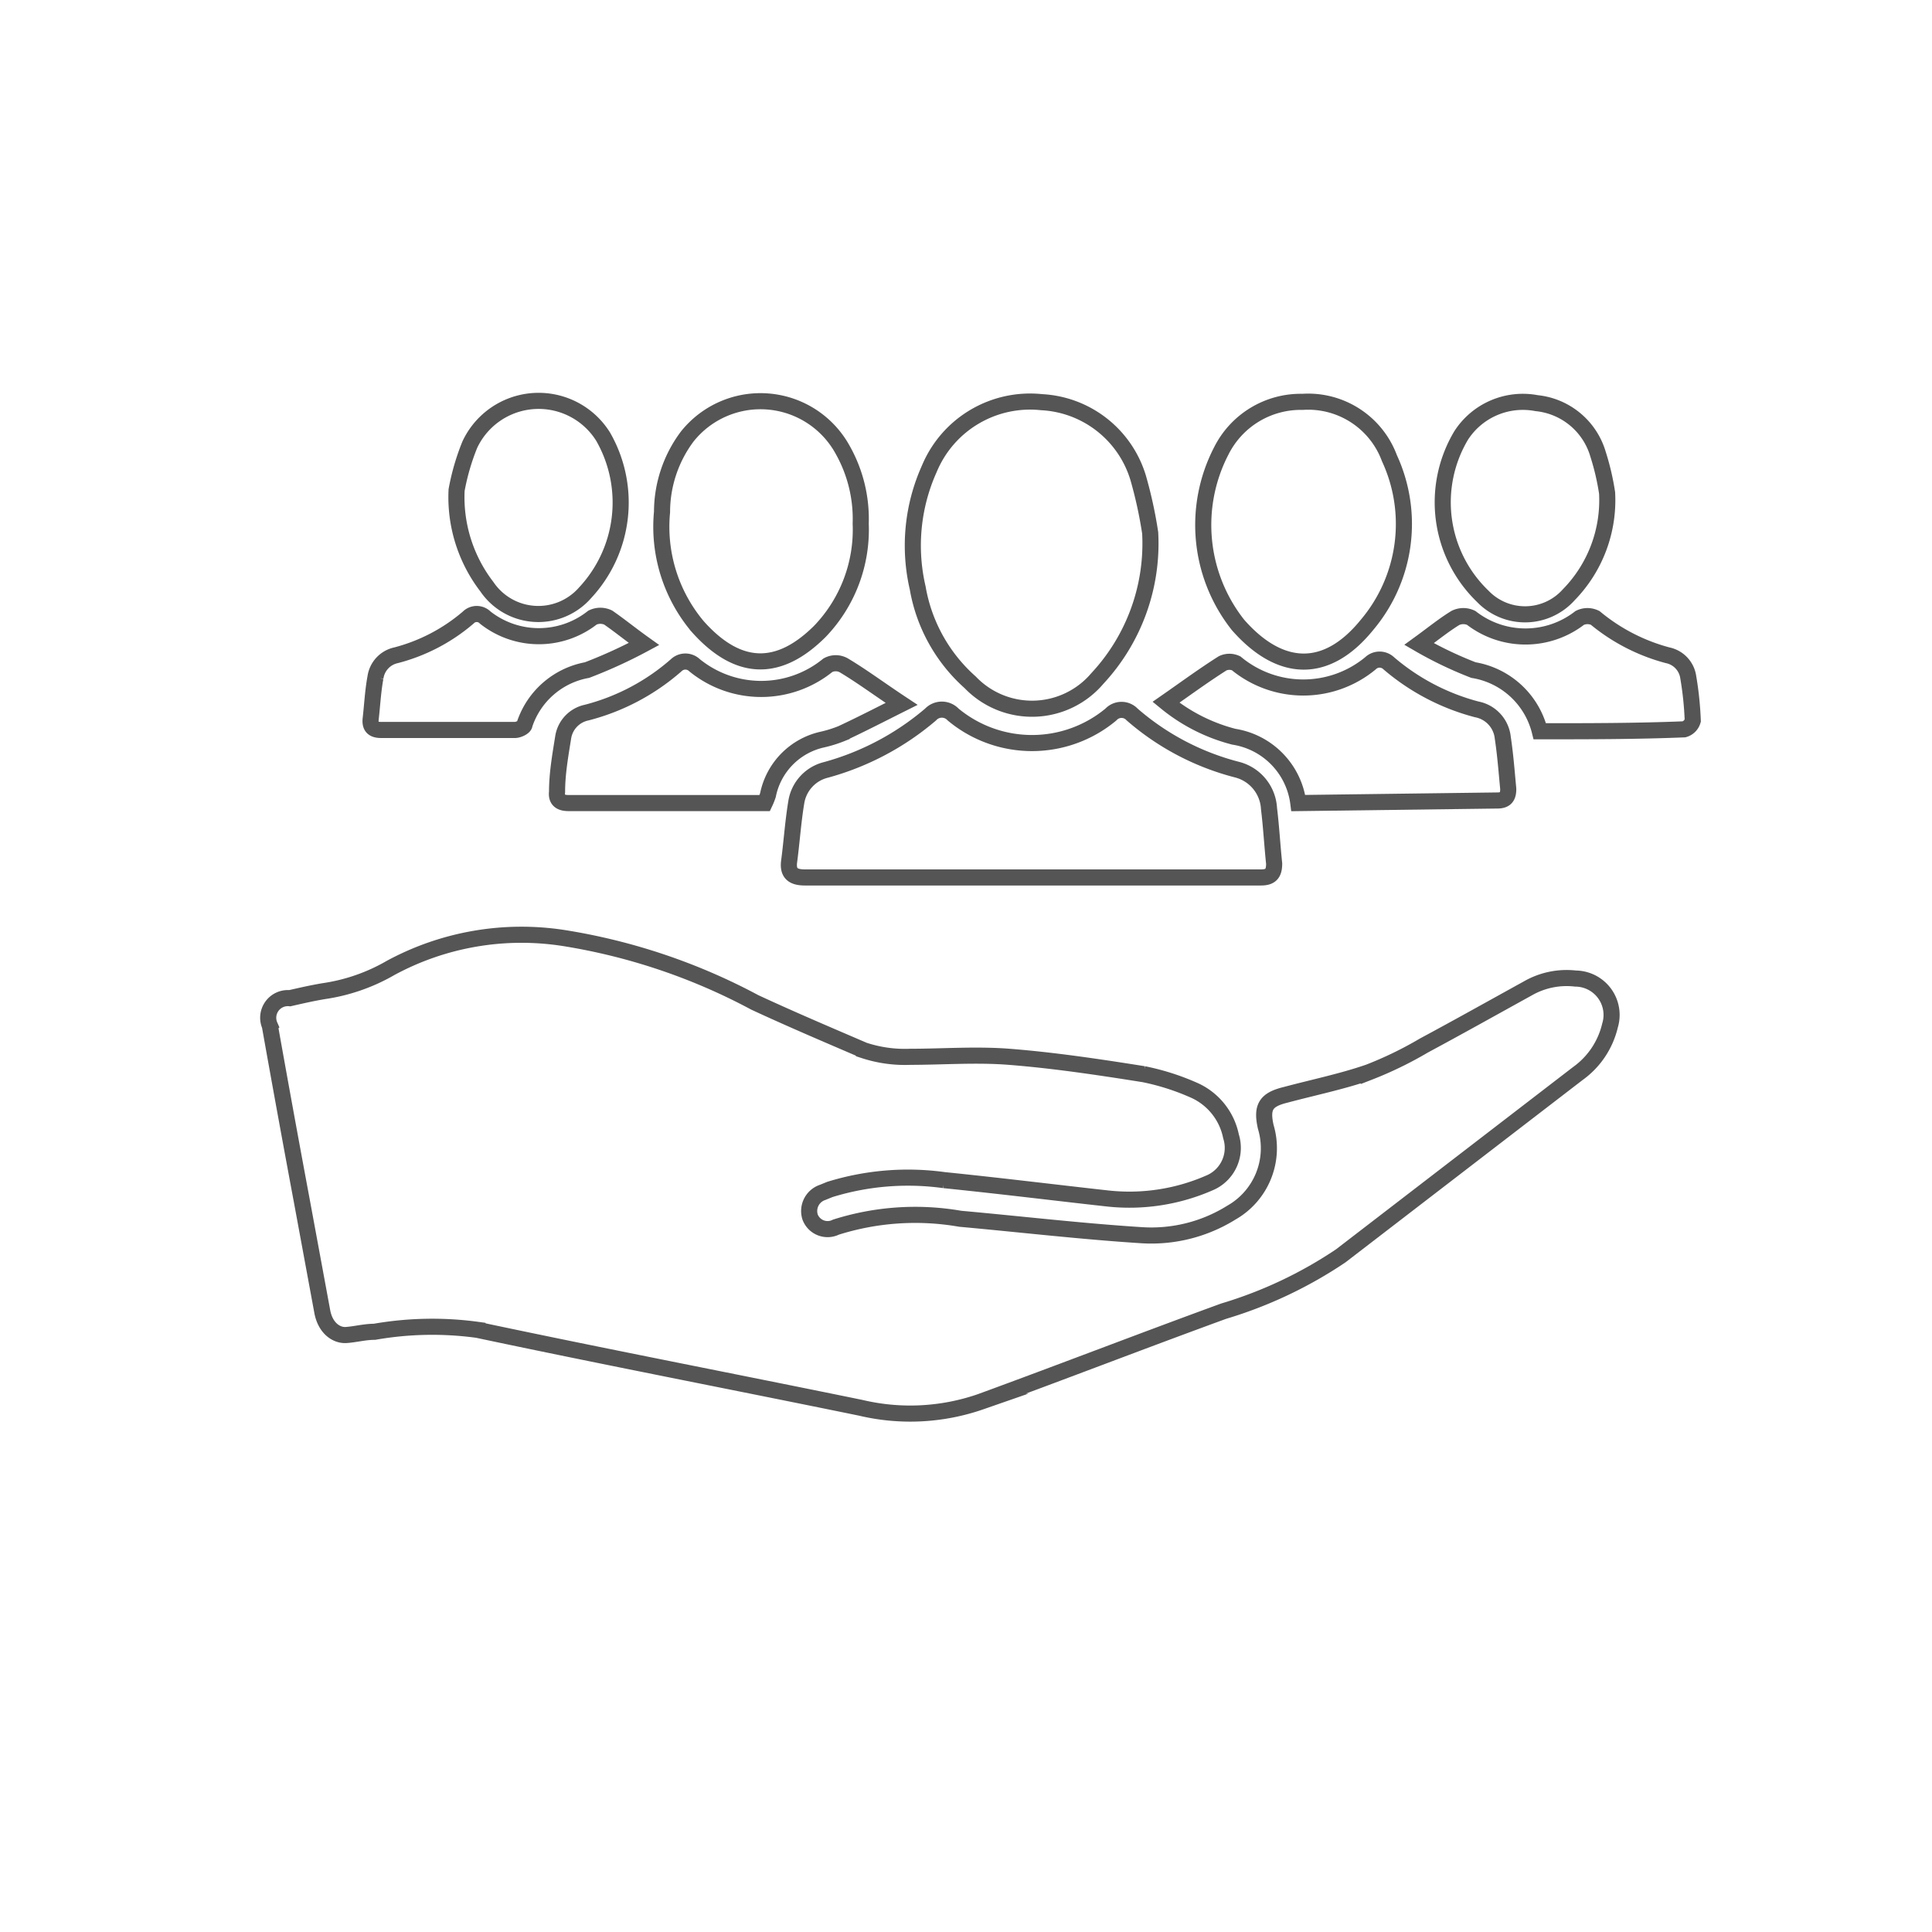 <svg id="Layer_1" data-name="Layer 1" xmlns="http://www.w3.org/2000/svg" viewBox="0 0 60 60"><defs><style>.cls-1{fill:none;stroke:#565555;stroke-miterlimit:10;stroke-width:0.5px;}</style></defs><path class="cls-1" d="M34.4,37.22c-1.54-.17-3.31-.39-5.08-.57a8.21,8.21,0,0,0-3.55.29l-.22.09a.61.61,0,0,0-.39.77.58.58,0,0,0,.8.31,8.15,8.15,0,0,1,3.86-.26c1.88.17,3.75.39,5.63.51a4.7,4.7,0,0,0,2.79-.7A2.3,2.3,0,0,0,39.31,35c-.14-.62,0-.85.62-1,.86-.23,1.74-.41,2.58-.7a11.7,11.7,0,0,0,1.71-.83c1.08-.58,2.15-1.18,3.22-1.77a2.42,2.42,0,0,1,1.49-.31A1.13,1.13,0,0,1,50,31.85a2.55,2.55,0,0,1-1,1.49L41.64,39A13.37,13.37,0,0,1,38,40.72c-2.52.92-5,1.88-7.54,2.81a6.67,6.67,0,0,1-3.73.19c-4-.82-7.94-1.58-11.9-2.42a10.39,10.39,0,0,0-3.2.06c-.3,0-.59.08-.88.1s-.64-.2-.74-.72l-.63-3.41q-.51-2.73-1-5.48A.61.61,0,0,1,9,31c.35-.08.7-.16,1.06-.22a5.81,5.81,0,0,0,2.07-.72,8.54,8.54,0,0,1,5.37-.93,18.81,18.81,0,0,1,5.94,2c1.12.52,2.25,1,3.39,1.49a4.08,4.08,0,0,0,1.44.2c1,0,2.05-.08,3.07,0,1.4.11,2.79.32,4.18.54a7.46,7.46,0,0,1,1.52.48,2,2,0,0,1,1.19,1.45,1.18,1.18,0,0,1-.61,1.42A6.2,6.2,0,0,1,34.4,37.22Z"/><path class="cls-1" d="M32.07,27.25H25c-.36,0-.55-.12-.49-.52.08-.61.12-1.22.22-1.82a1.23,1.23,0,0,1,.92-1,8.43,8.43,0,0,0,3.25-1.72.48.48,0,0,1,.7,0,3.83,3.83,0,0,0,4.9,0,.45.45,0,0,1,.66,0,8,8,0,0,0,3.25,1.71,1.32,1.32,0,0,1,1,1.21c.07.57.1,1.14.16,1.71,0,.31-.11.43-.41.43h-7.1Z"/><path class="cls-1" d="M35.72,16.55a6.15,6.15,0,0,1-1.64,4.52,2.66,2.66,0,0,1-3.95.12,5.07,5.07,0,0,1-1.63-2.93,5.81,5.81,0,0,1,.36-3.7,3.39,3.39,0,0,1,3.49-2.07,3.31,3.31,0,0,1,3,2.36A13.55,13.55,0,0,1,35.72,16.55Z"/><path class="cls-1" d="M40.45,12.48a2.69,2.69,0,0,1,2.7,1.75,4.86,4.86,0,0,1-.7,5.18c-1.25,1.54-2.69,1.49-4,0A5,5,0,0,1,37.93,14,2.76,2.76,0,0,1,40.45,12.48Z"/><path class="cls-1" d="M26.73,16.26a4.56,4.56,0,0,1-1.26,3.34c-1.29,1.29-2.55,1.26-3.8-.14a4.81,4.81,0,0,1-1.11-3.56,3.92,3.92,0,0,1,.78-2.34,2.91,2.91,0,0,1,4.83.41A4.37,4.37,0,0,1,26.73,16.26Z"/><path class="cls-1" d="M40.32,24.94a2.39,2.39,0,0,0-2-2.06,5.48,5.48,0,0,1-2.11-1.07c.59-.41,1.16-.83,1.76-1.21a.49.49,0,0,1,.42,0,3.27,3.27,0,0,0,4.17,0,.41.41,0,0,1,.57,0,6.89,6.89,0,0,0,2.73,1.43,1,1,0,0,1,.81.88c.08.53.12,1.06.17,1.59,0,.23-.07.36-.34.36Z"/><path class="cls-1" d="M28,21.86c-.64.32-1.24.63-1.86.92a3.94,3.94,0,0,1-.61.19,2.21,2.21,0,0,0-1.68,1.72,2.16,2.16,0,0,1-.1.25h-4.3c-.6,0-1.2,0-1.79,0-.26,0-.39-.1-.36-.35,0-.56.1-1.13.19-1.69a.93.93,0,0,1,.73-.77A6.77,6.77,0,0,0,21,20.66a.41.41,0,0,1,.57,0,3.28,3.28,0,0,0,4.14,0,.51.51,0,0,1,.49,0C26.77,21,27.32,21.41,28,21.86Z"/><path class="cls-1" d="M49.91,15.31a4.2,4.2,0,0,1-1.19,3.16,1.82,1.82,0,0,1-2.67.05,4.05,4.05,0,0,1-.67-5,2.28,2.28,0,0,1,2.34-1,2.22,2.22,0,0,1,1.91,1.59A7.7,7.7,0,0,1,49.91,15.31Z"/><path class="cls-1" d="M14.18,15.22a7.14,7.14,0,0,1,.41-1.41,2.36,2.36,0,0,1,4.14-.25,4.11,4.11,0,0,1-.56,4.85,1.93,1.93,0,0,1-3.05-.19A4.56,4.56,0,0,1,14.18,15.22Z"/><path class="cls-1" d="M47.82,22.71a2.55,2.55,0,0,0-2.06-1.9A12,12,0,0,1,44.07,20c.44-.32.77-.59,1.13-.81a.56.56,0,0,1,.49,0,2.75,2.75,0,0,0,3.37,0,.54.54,0,0,1,.48,0,5.89,5.89,0,0,0,2.25,1.16.81.81,0,0,1,.64.68,10.3,10.3,0,0,1,.14,1.35.39.39,0,0,1-.27.27C50.82,22.71,49.33,22.71,47.82,22.71Z"/><path class="cls-1" d="M20,20a15.15,15.15,0,0,1-1.77.81,2.52,2.52,0,0,0-1.94,1.69c0,.08-.19.17-.3.17H11.84c-.24,0-.35-.09-.33-.33.05-.43.07-.87.15-1.3a.82.82,0,0,1,.64-.69,5.61,5.61,0,0,0,2.24-1.17.37.37,0,0,1,.53,0,2.69,2.69,0,0,0,3.33,0,.56.56,0,0,1,.49,0C19.25,19.43,19.58,19.7,20,20Z"/></svg>